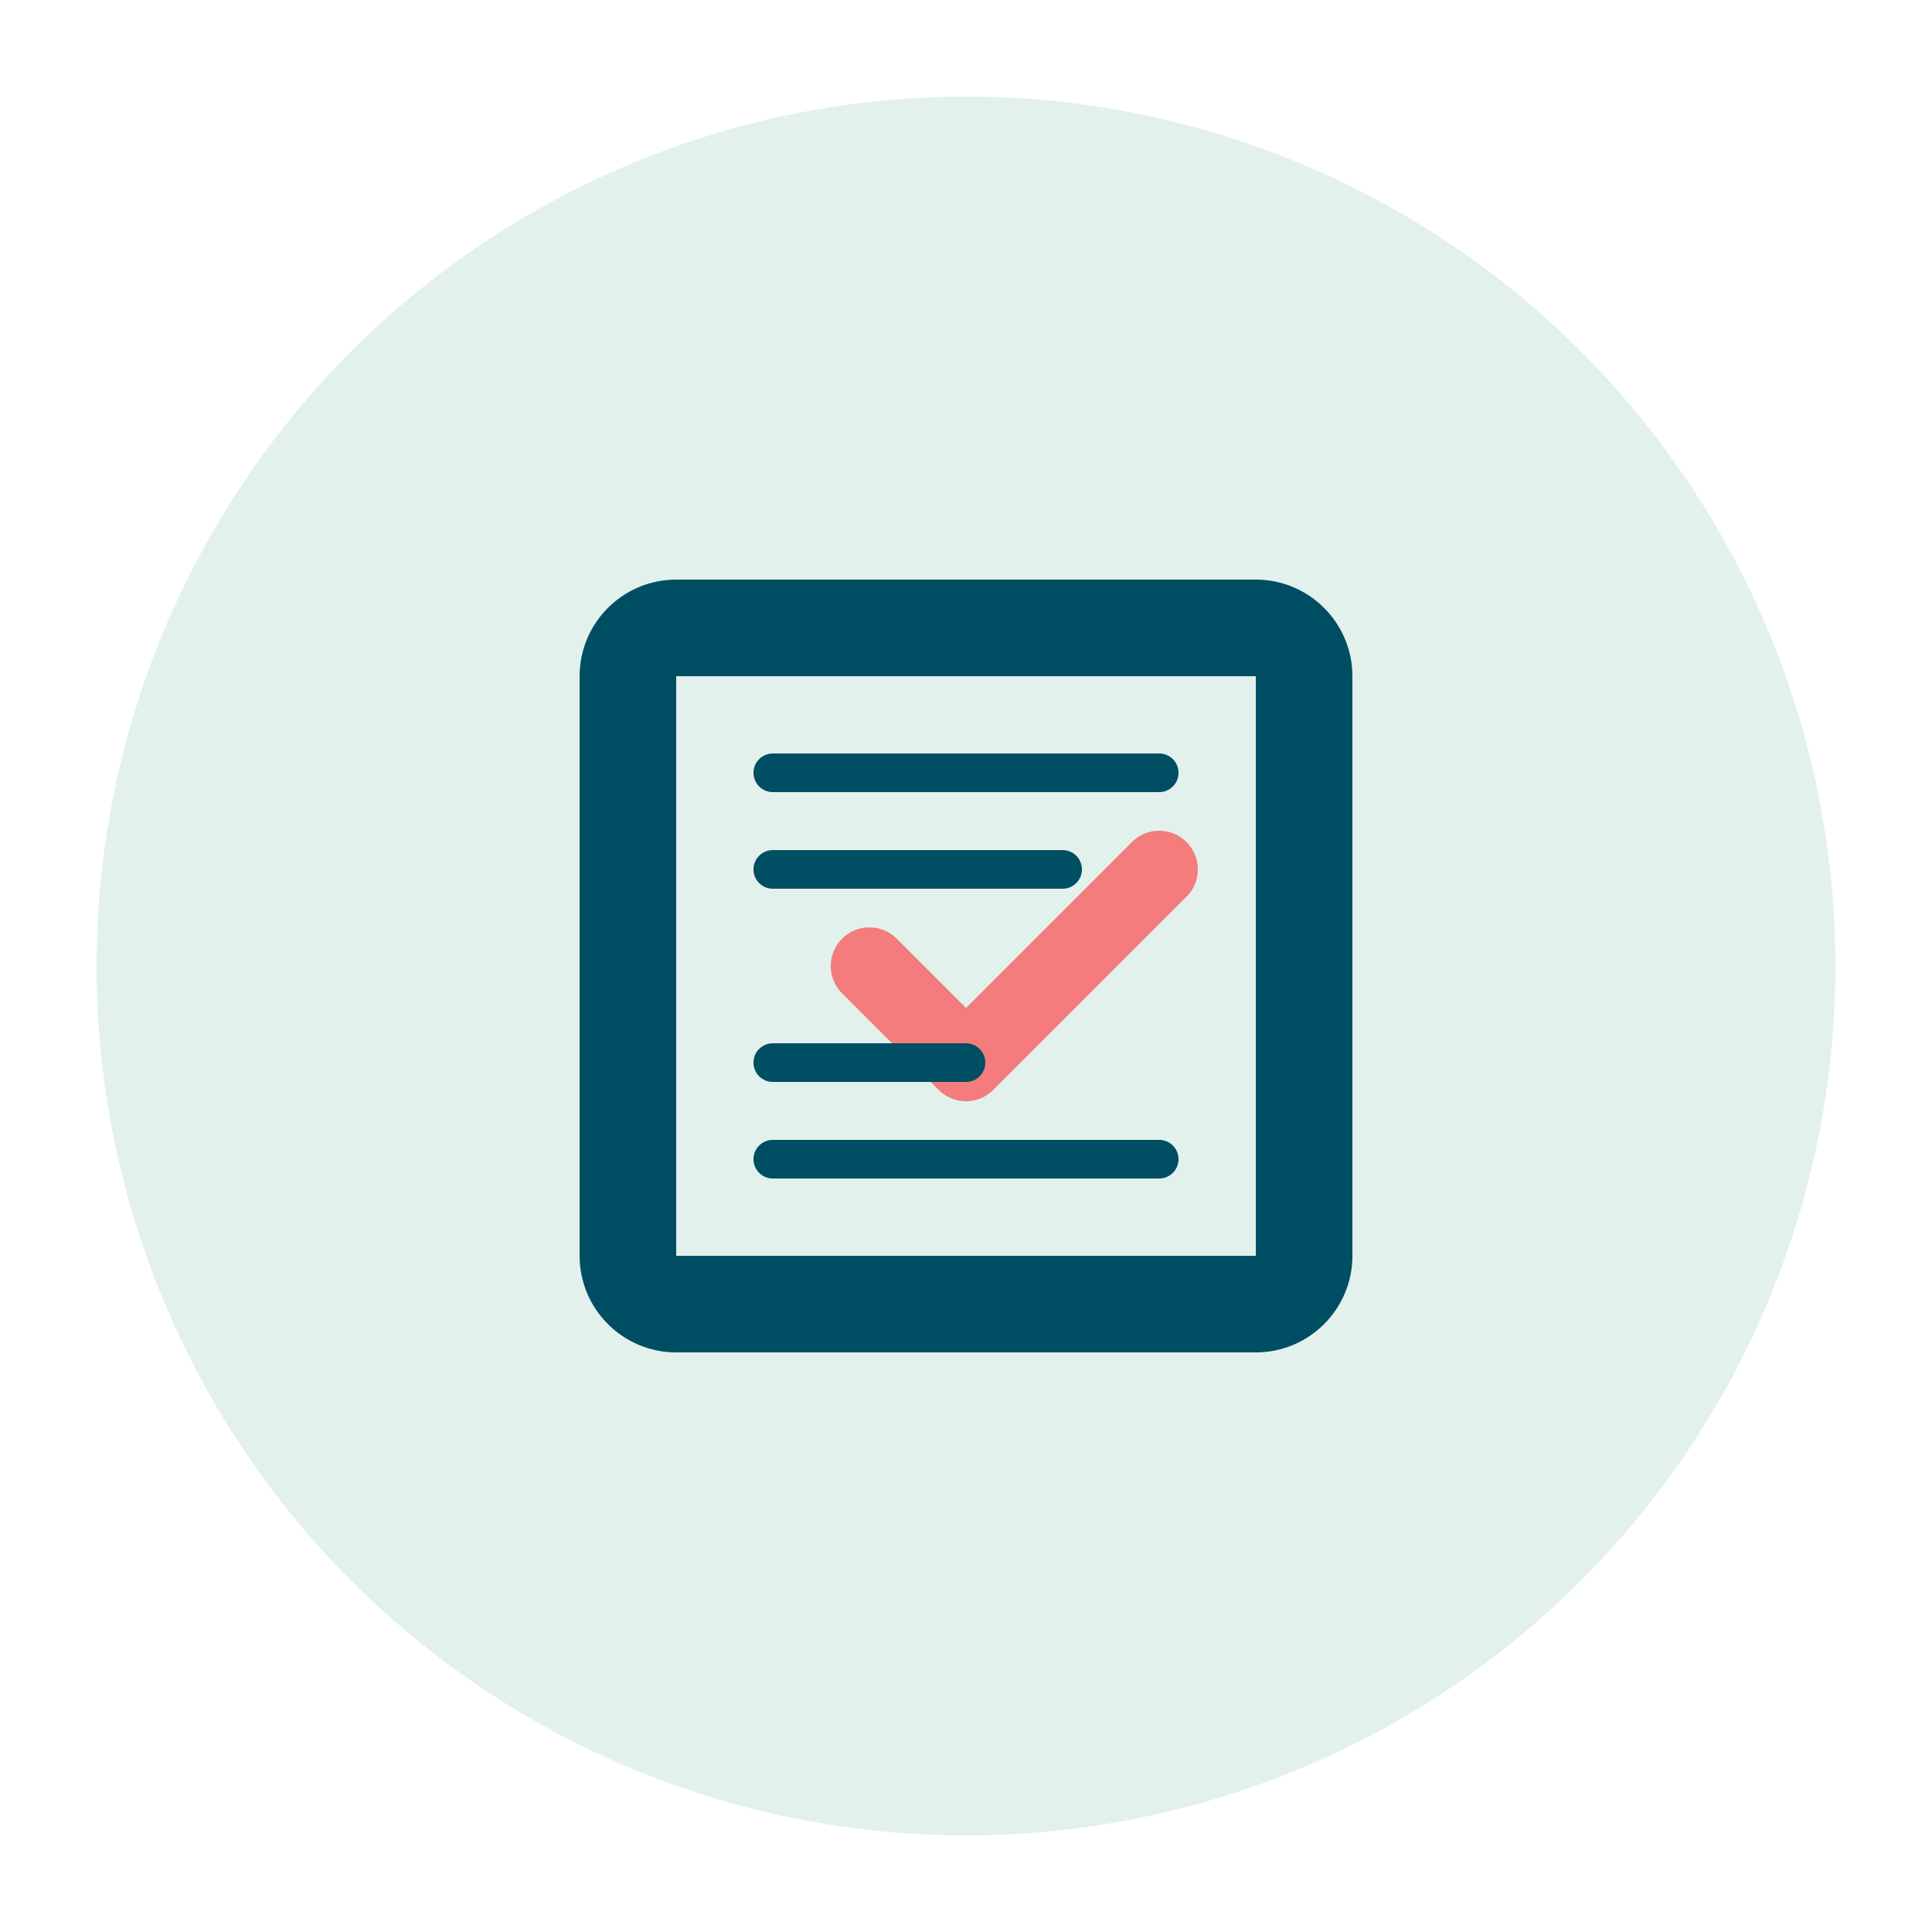 <svg xmlns="http://www.w3.org/2000/svg" viewBox="0 0 100 100">
  <circle cx="50" cy="50" r="45" fill="#72bda3" opacity="0.2"/>
  <path d="M65,30 H35 c-2.76,0-5,2.24-5,5 v30 c0,2.76,2.24,5,5,5 h30 c2.76,0,5-2.24,5-5 V35 C70,32.24,67.76,30,65,30 z M65,65 H35 V35 h30 V65 z" fill="#004e64"/>
  <path d="M45,50 L50,55 L60,45" stroke="#f47c7c" stroke-width="4" fill="none" stroke-linecap="round" stroke-linejoin="round"/>
  <path d="M40,40 H60 M40,45 H55 M40,60 H60 M40,55 H50" stroke="#004e64" stroke-width="2" fill="none" stroke-linecap="round"/>
</svg> 